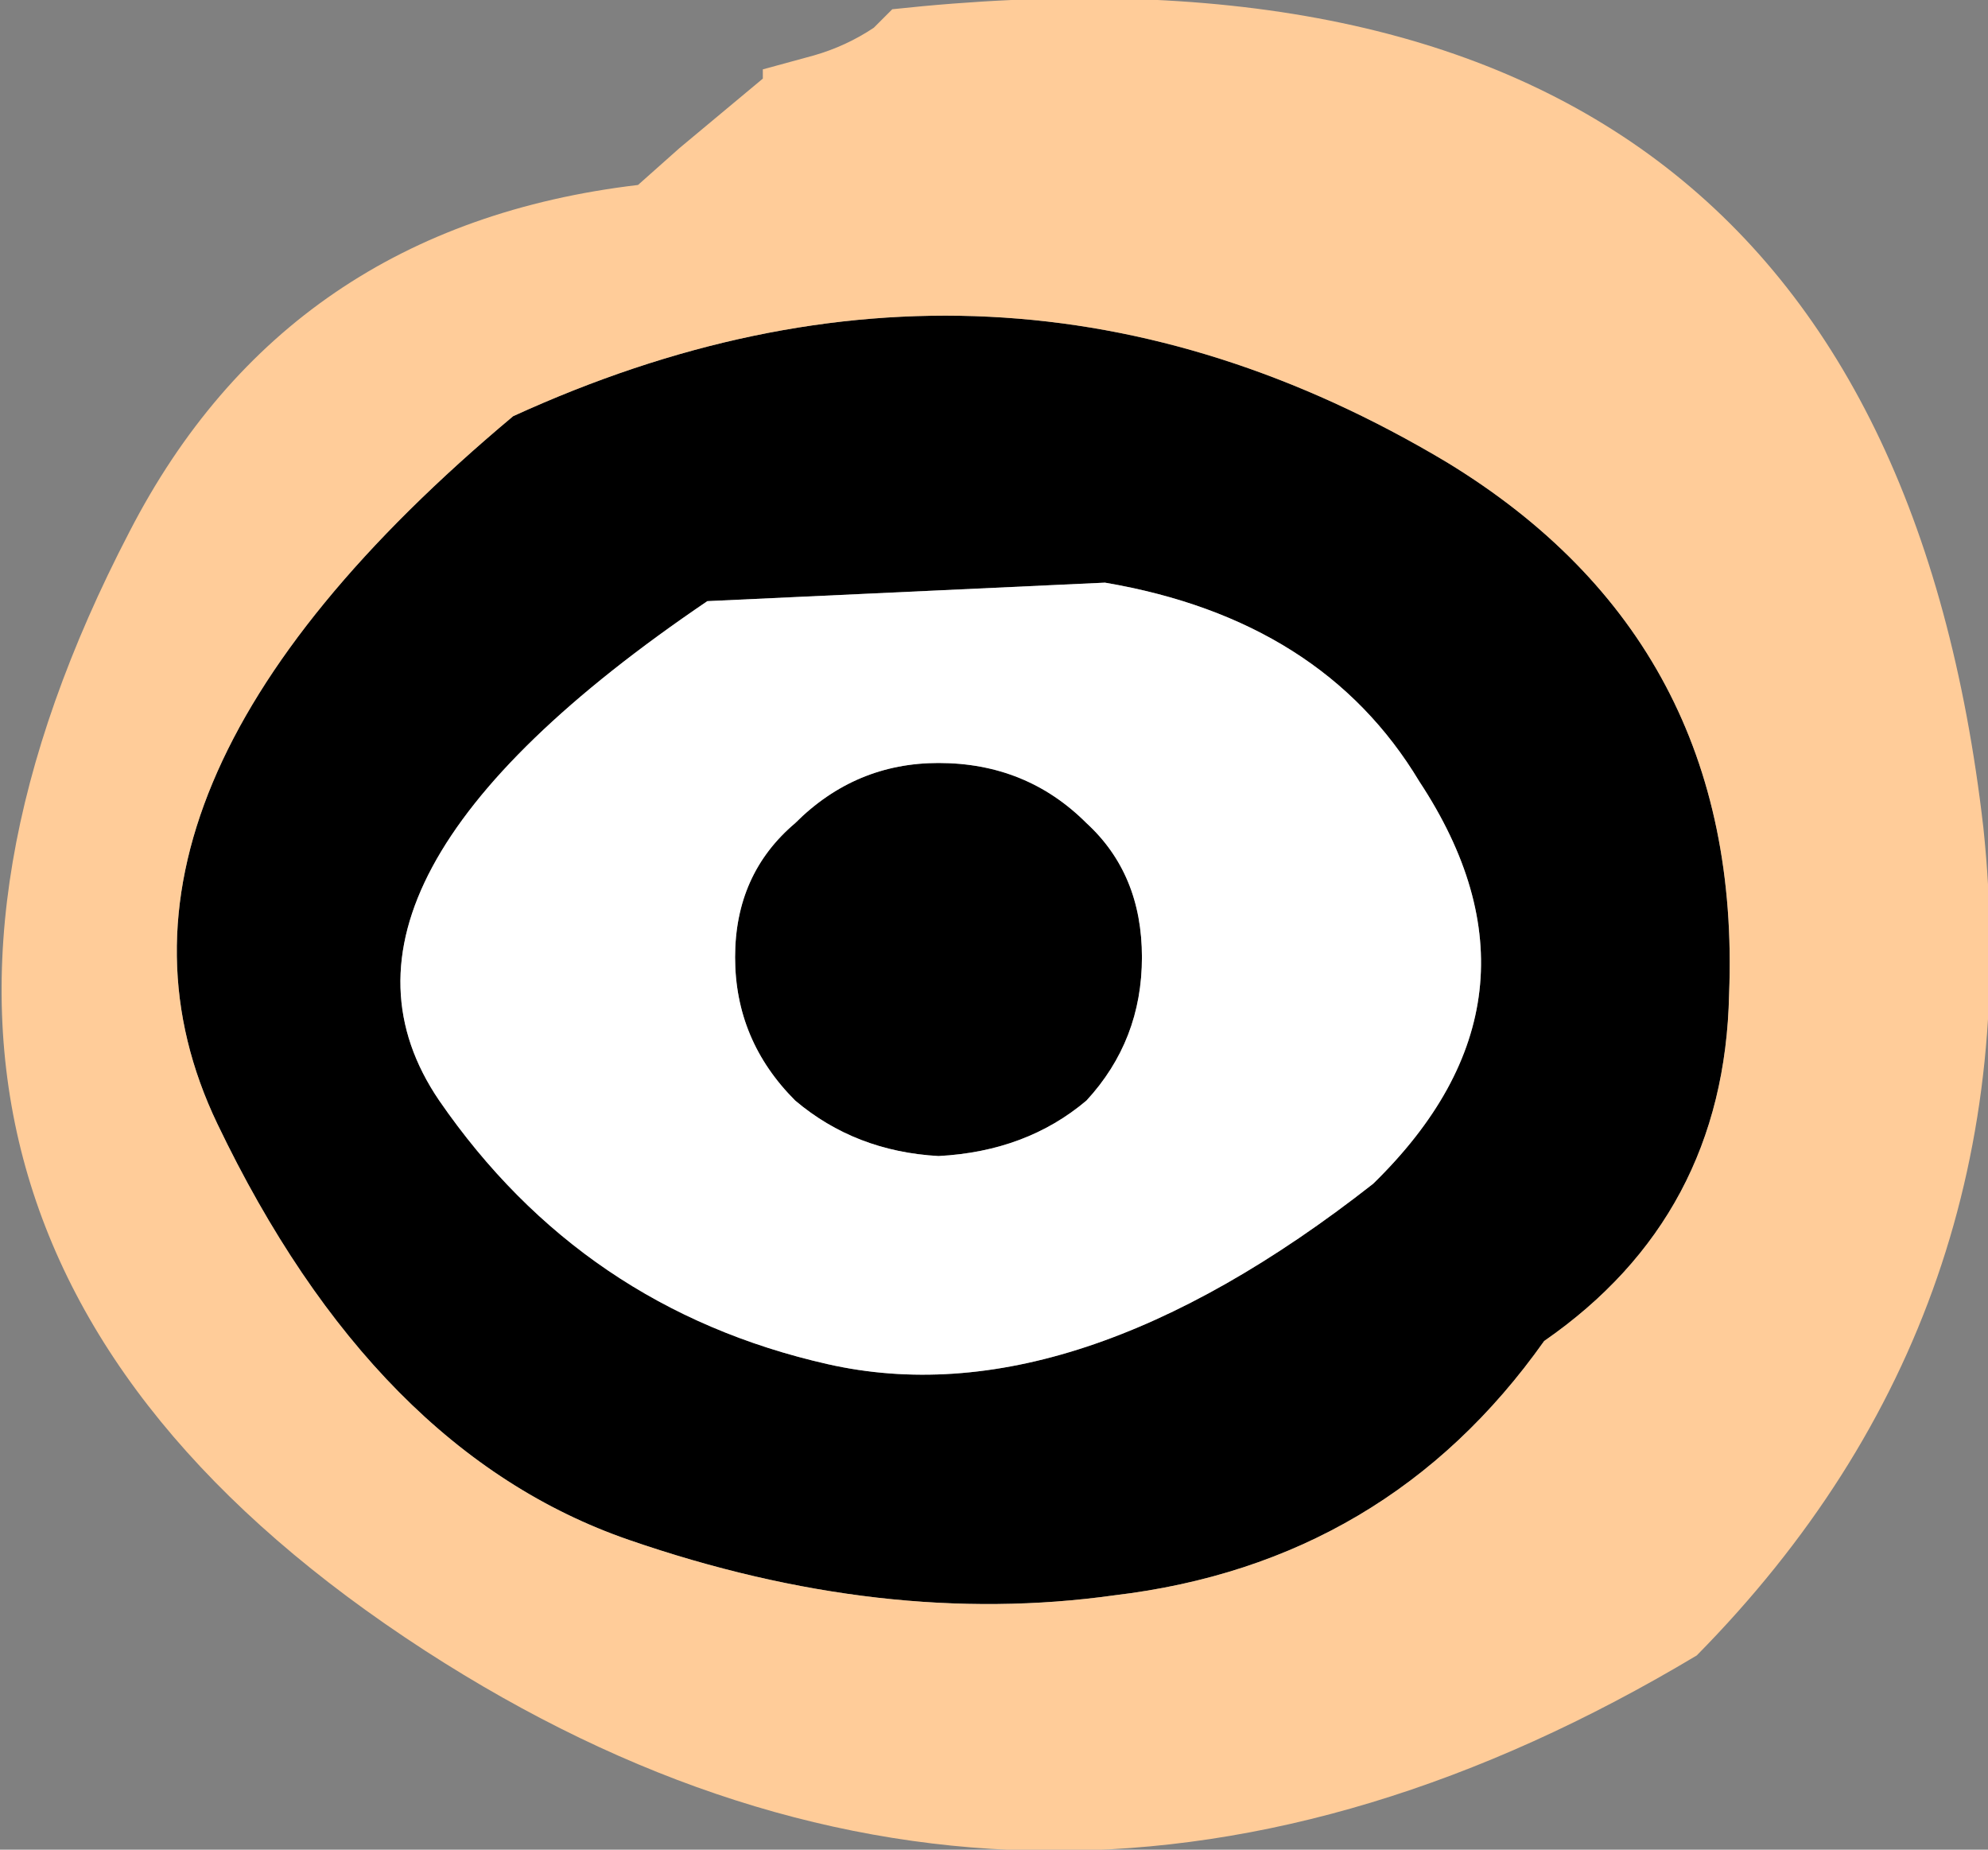 <?xml version="1.0" encoding="UTF-8" standalone="no"?>
<svg xmlns:xlink="http://www.w3.org/1999/xlink" height="20.0px" width="21.5px" xmlns="http://www.w3.org/2000/svg">
  <rect width="100%" height="100%" fill="#808080" stroke="none"/>
  <g transform="matrix(1.0, 0.0, 0.0, 1.0, 10.3, 10.4)">
    <path d="M1.45 -1.5 Q2.05 -0.95 2.05 -0.05 2.05 0.85 1.45 1.5 0.8 2.05 -0.15 2.1 -1.05 2.05 -1.7 1.5 -2.35 0.85 -2.35 -0.05 -2.35 -0.95 -1.7 -1.5 -1.05 -2.15 -0.15 -2.15 0.8 -2.15 1.45 -1.5 M5.05 -1.95 Q4.0 -3.7 1.65 -4.1 L-2.65 -3.9 Q-7.15 -0.85 -5.55 1.5 -4.0 3.75 -1.35 4.35 1.3 4.95 4.55 2.4 6.6 0.4 5.05 -1.95 M-3.5 6.25 Q-6.25 5.3 -7.95 1.75 -9.65 -1.8 -4.75 -5.9 0.5 -8.3 5.35 -5.4 8.55 -3.45 8.4 0.35 8.35 2.75 6.4 4.1 4.7 6.5 1.75 6.85 -0.75 7.2 -3.5 6.25" fill="#000000" fill-rule="evenodd" stroke="none"/>
    <path d="M5.05 -1.95 Q6.6 0.4 4.55 2.4 1.3 4.95 -1.35 4.35 -4.0 3.75 -5.55 1.5 -7.15 -0.85 -2.65 -3.9 L1.65 -4.1 Q4.0 -3.7 5.05 -1.95 M1.45 -1.5 Q0.8 -2.15 -0.15 -2.15 -1.05 -2.15 -1.7 -1.5 -2.35 -0.95 -2.35 -0.05 -2.35 0.85 -1.7 1.5 -1.05 2.05 -0.15 2.1 0.8 2.05 1.45 1.5 2.05 0.85 2.05 -0.05 2.05 -0.95 1.45 -1.5" fill="#ffffff" fill-rule="evenodd" stroke="none"/>
    <path d="M-2.95 -8.8 L-2.05 -9.55 -2.05 -9.65 -1.5 -9.8 Q-1.15 -9.9 -0.85 -10.1 L-0.65 -10.3 Q10.0 -11.45 11.15 -1.45 11.7 3.8 8.05 7.5 0.95 11.75 -5.7 7.45 -12.8 2.85 -8.9 -4.65 -7.2 -7.95 -3.4 -8.4 L-2.95 -8.8 M-3.5 6.25 Q-0.75 7.2 1.75 6.85 4.7 6.5 6.4 4.1 8.35 2.75 8.4 0.35 8.55 -3.45 5.35 -5.4 0.5 -8.3 -4.75 -5.9 -9.65 -1.8 -7.95 1.75 -6.25 5.3 -3.5 6.25" fill="#ffcc99" fill-rule="evenodd" stroke="none"/>
  </g>
</svg>
